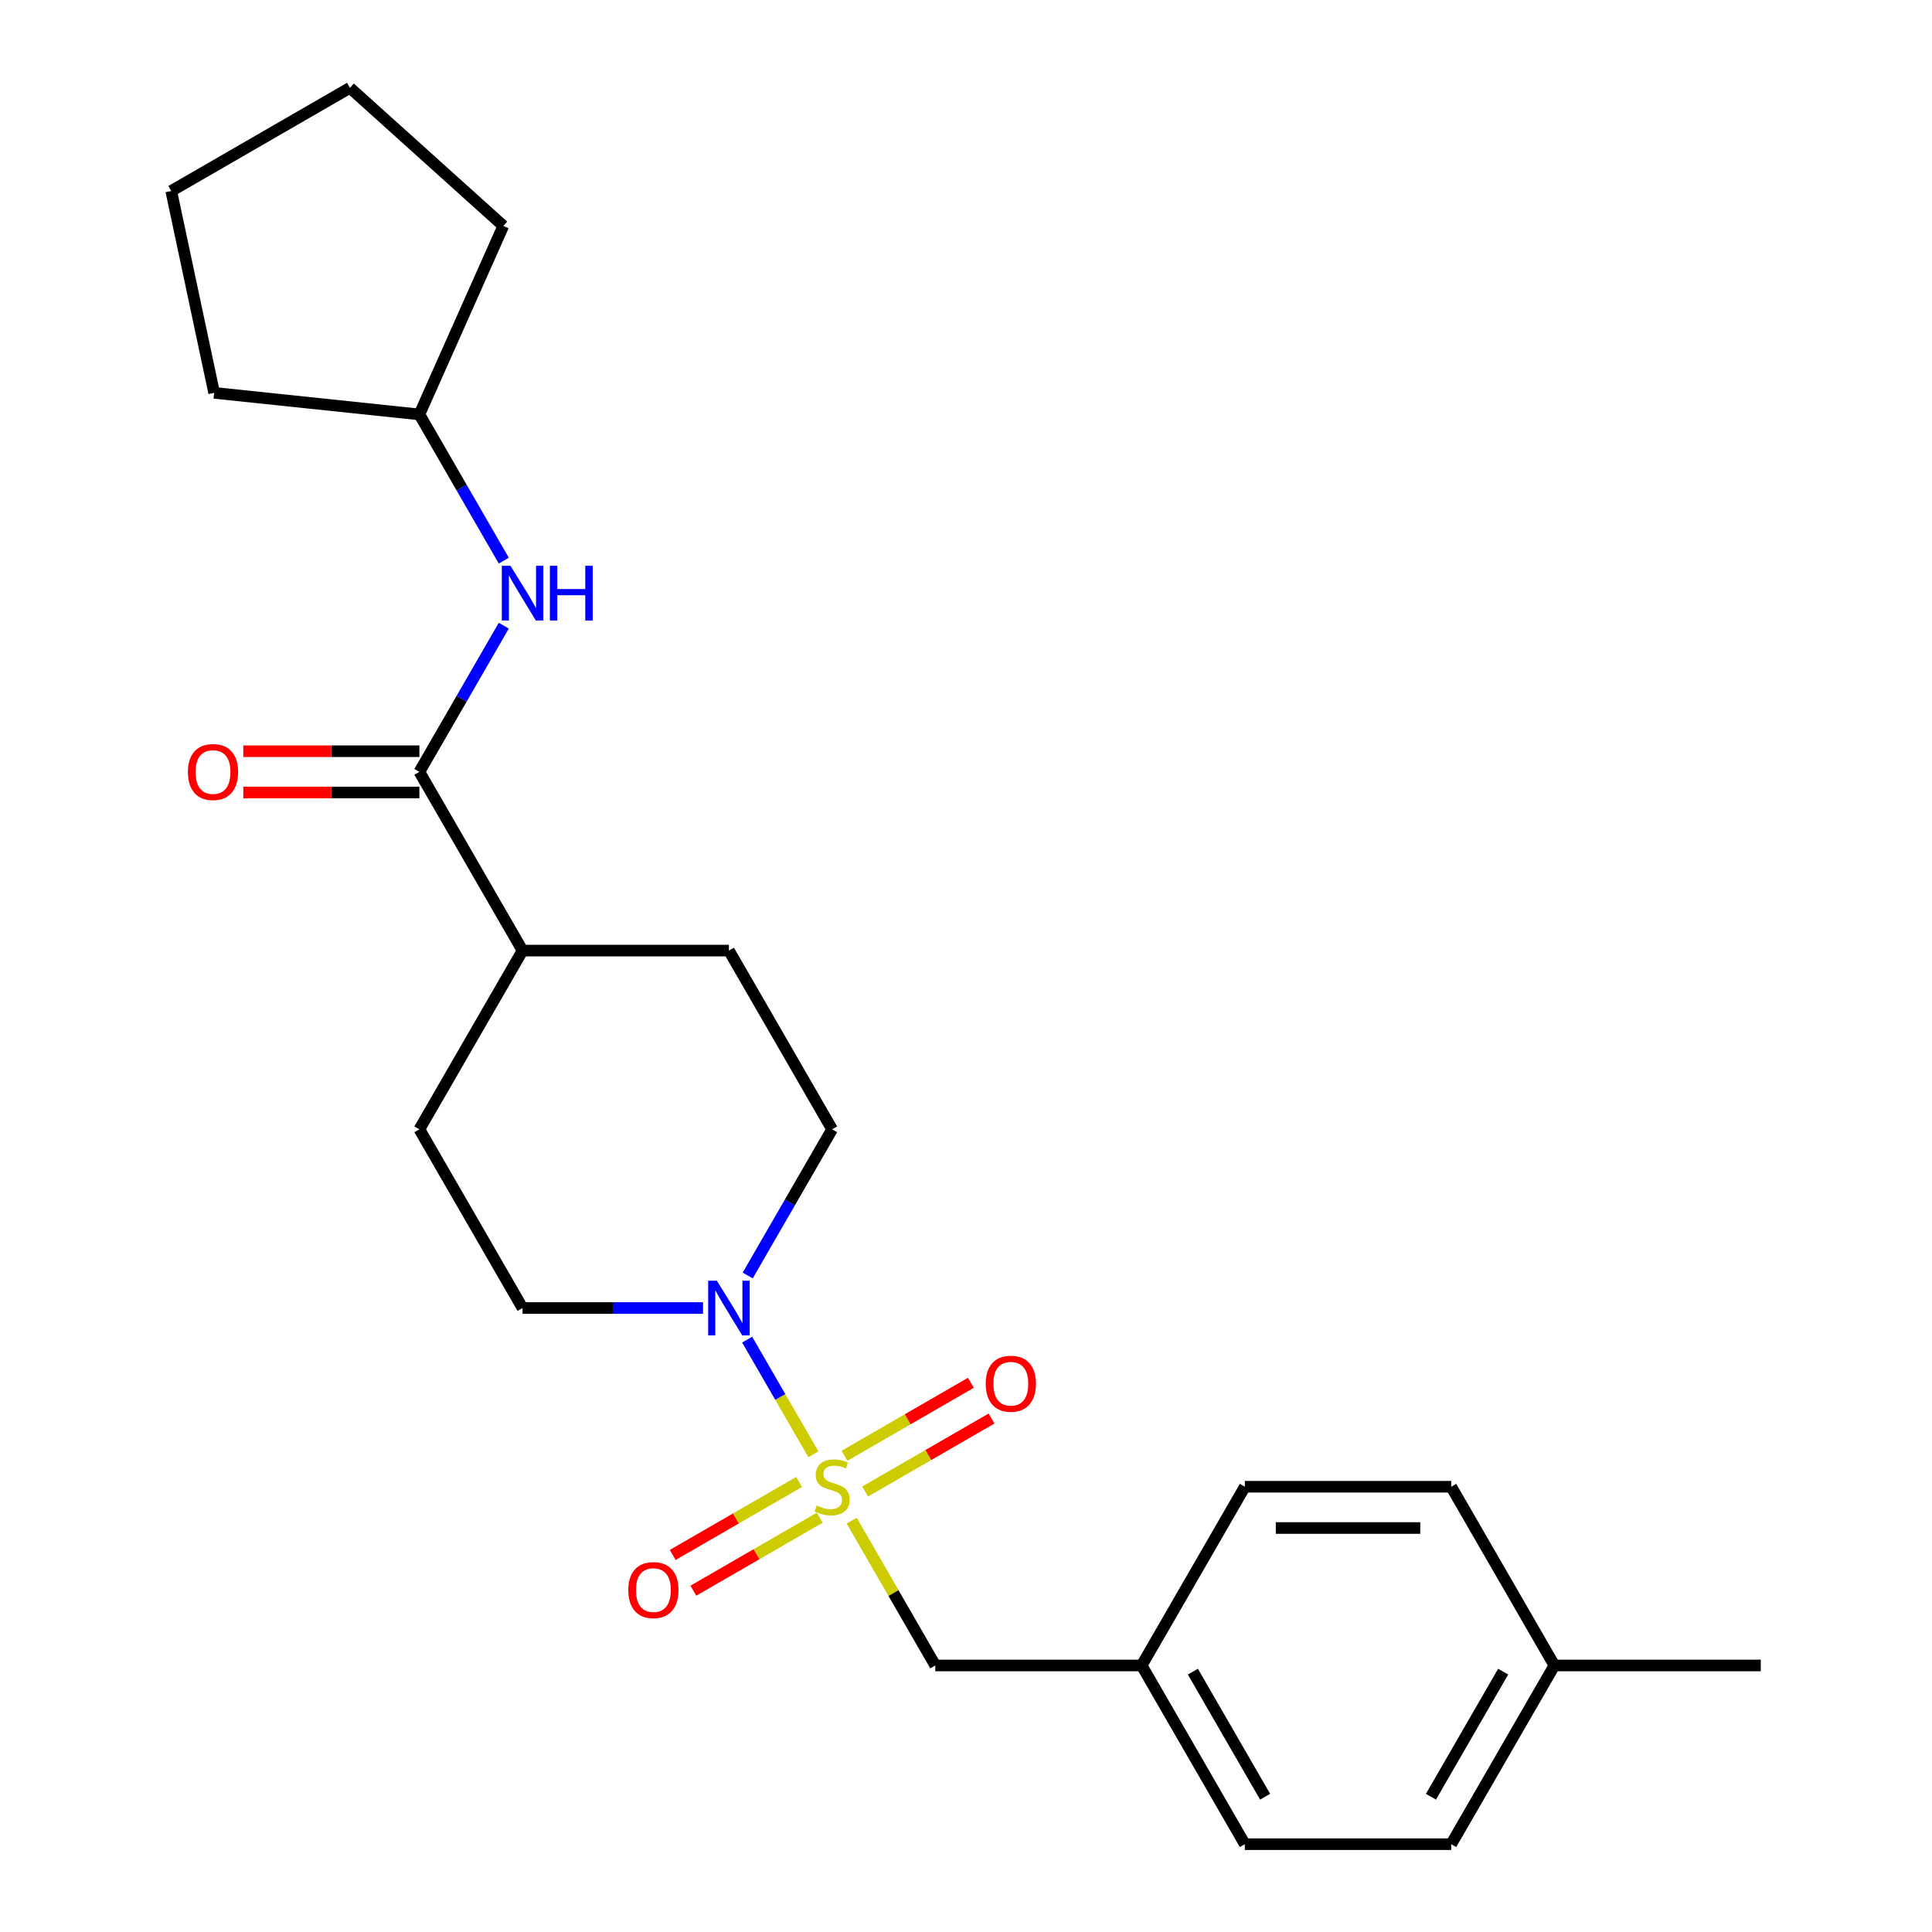<?xml version='1.0' encoding='iso-8859-1'?>
<svg version='1.1' baseProfile='full'
              xmlns='http://www.w3.org/2000/svg'
                      xmlns:rdkit='http://www.rdkit.org/xml'
                      xmlns:xlink='http://www.w3.org/1999/xlink'
                  xml:space='preserve'
width='1000px' height='1000px' viewBox='0 0 1000 1000'>
<!-- END OF HEADER -->
<rect style='opacity:1.0;fill:#FFFFFF;stroke:none' width='1000' height='1000' x='0' y='0'> </rect>
<path class='bond-0' d='M 421.006,752.746 L 403.868,723.062' style='fill:none;fill-rule:evenodd;stroke:#CCCC00;stroke-width:6px;stroke-linecap:butt;stroke-linejoin:miter;stroke-opacity:1' />
<path class='bond-0' d='M 403.868,723.062 L 386.73,693.377' style='fill:none;fill-rule:evenodd;stroke:#0000FF;stroke-width:6px;stroke-linecap:butt;stroke-linejoin:miter;stroke-opacity:1' />
<path class='bond-3' d='M 440.833,787.087 L 462.47,824.564' style='fill:none;fill-rule:evenodd;stroke:#CCCC00;stroke-width:6px;stroke-linecap:butt;stroke-linejoin:miter;stroke-opacity:1' />
<path class='bond-3' d='M 462.47,824.564 L 484.108,862.041' style='fill:none;fill-rule:evenodd;stroke:#000000;stroke-width:6px;stroke-linecap:butt;stroke-linejoin:miter;stroke-opacity:1' />
<path class='bond-4' d='M 447.791,772.003 L 480.503,753.117' style='fill:none;fill-rule:evenodd;stroke:#CCCC00;stroke-width:6px;stroke-linecap:butt;stroke-linejoin:miter;stroke-opacity:1' />
<path class='bond-4' d='M 480.503,753.117 L 513.214,734.231' style='fill:none;fill-rule:evenodd;stroke:#FF0000;stroke-width:6px;stroke-linecap:butt;stroke-linejoin:miter;stroke-opacity:1' />
<path class='bond-4' d='M 437.11,753.502 L 469.821,734.616' style='fill:none;fill-rule:evenodd;stroke:#CCCC00;stroke-width:6px;stroke-linecap:butt;stroke-linejoin:miter;stroke-opacity:1' />
<path class='bond-4' d='M 469.821,734.616 L 502.533,715.73' style='fill:none;fill-rule:evenodd;stroke:#FF0000;stroke-width:6px;stroke-linecap:butt;stroke-linejoin:miter;stroke-opacity:1' />
<path class='bond-5' d='M 413.609,767.07 L 380.897,785.956' style='fill:none;fill-rule:evenodd;stroke:#CCCC00;stroke-width:6px;stroke-linecap:butt;stroke-linejoin:miter;stroke-opacity:1' />
<path class='bond-5' d='M 380.897,785.956 L 348.186,804.842' style='fill:none;fill-rule:evenodd;stroke:#FF0000;stroke-width:6px;stroke-linecap:butt;stroke-linejoin:miter;stroke-opacity:1' />
<path class='bond-5' d='M 424.29,785.571 L 391.579,804.457' style='fill:none;fill-rule:evenodd;stroke:#CCCC00;stroke-width:6px;stroke-linecap:butt;stroke-linejoin:miter;stroke-opacity:1' />
<path class='bond-5' d='M 391.579,804.457 L 358.867,823.343' style='fill:none;fill-rule:evenodd;stroke:#FF0000;stroke-width:6px;stroke-linecap:butt;stroke-linejoin:miter;stroke-opacity:1' />
<path class='bond-7' d='M 387.01,660.201 L 408.855,622.364' style='fill:none;fill-rule:evenodd;stroke:#0000FF;stroke-width:6px;stroke-linecap:butt;stroke-linejoin:miter;stroke-opacity:1' />
<path class='bond-7' d='M 408.855,622.364 L 430.7,584.527' style='fill:none;fill-rule:evenodd;stroke:#000000;stroke-width:6px;stroke-linecap:butt;stroke-linejoin:miter;stroke-opacity:1' />
<path class='bond-8' d='M 363.882,677.032 L 317.18,677.032' style='fill:none;fill-rule:evenodd;stroke:#0000FF;stroke-width:6px;stroke-linecap:butt;stroke-linejoin:miter;stroke-opacity:1' />
<path class='bond-8' d='M 317.18,677.032 L 270.477,677.032' style='fill:none;fill-rule:evenodd;stroke:#000000;stroke-width:6px;stroke-linecap:butt;stroke-linejoin:miter;stroke-opacity:1' />
<path class='bond-1' d='M 217.07,399.518 L 270.477,492.022' style='fill:none;fill-rule:evenodd;stroke:#000000;stroke-width:6px;stroke-linecap:butt;stroke-linejoin:miter;stroke-opacity:1' />
<path class='bond-2' d='M 217.07,399.518 L 238.915,361.68' style='fill:none;fill-rule:evenodd;stroke:#000000;stroke-width:6px;stroke-linecap:butt;stroke-linejoin:miter;stroke-opacity:1' />
<path class='bond-2' d='M 238.915,361.68 L 260.76,323.843' style='fill:none;fill-rule:evenodd;stroke:#0000FF;stroke-width:6px;stroke-linecap:butt;stroke-linejoin:miter;stroke-opacity:1' />
<path class='bond-9' d='M 217.07,388.836 L 171.497,388.836' style='fill:none;fill-rule:evenodd;stroke:#000000;stroke-width:6px;stroke-linecap:butt;stroke-linejoin:miter;stroke-opacity:1' />
<path class='bond-9' d='M 171.497,388.836 L 125.925,388.836' style='fill:none;fill-rule:evenodd;stroke:#FF0000;stroke-width:6px;stroke-linecap:butt;stroke-linejoin:miter;stroke-opacity:1' />
<path class='bond-9' d='M 217.07,410.199 L 171.497,410.199' style='fill:none;fill-rule:evenodd;stroke:#000000;stroke-width:6px;stroke-linecap:butt;stroke-linejoin:miter;stroke-opacity:1' />
<path class='bond-9' d='M 171.497,410.199 L 125.925,410.199' style='fill:none;fill-rule:evenodd;stroke:#FF0000;stroke-width:6px;stroke-linecap:butt;stroke-linejoin:miter;stroke-opacity:1' />
<path class='bond-13' d='M 260.76,290.183 L 238.915,252.345' style='fill:none;fill-rule:evenodd;stroke:#0000FF;stroke-width:6px;stroke-linecap:butt;stroke-linejoin:miter;stroke-opacity:1' />
<path class='bond-13' d='M 238.915,252.345 L 217.07,214.508' style='fill:none;fill-rule:evenodd;stroke:#000000;stroke-width:6px;stroke-linecap:butt;stroke-linejoin:miter;stroke-opacity:1' />
<path class='bond-12' d='M 484.108,862.041 L 590.923,862.041' style='fill:none;fill-rule:evenodd;stroke:#000000;stroke-width:6px;stroke-linecap:butt;stroke-linejoin:miter;stroke-opacity:1' />
<path class='bond-6' d='M 270.477,492.022 L 217.07,584.527' style='fill:none;fill-rule:evenodd;stroke:#000000;stroke-width:6px;stroke-linecap:butt;stroke-linejoin:miter;stroke-opacity:1' />
<path class='bond-24' d='M 270.477,492.022 L 377.293,492.022' style='fill:none;fill-rule:evenodd;stroke:#000000;stroke-width:6px;stroke-linecap:butt;stroke-linejoin:miter;stroke-opacity:1' />
<path class='bond-10' d='M 430.7,584.527 L 377.293,492.022' style='fill:none;fill-rule:evenodd;stroke:#000000;stroke-width:6px;stroke-linecap:butt;stroke-linejoin:miter;stroke-opacity:1' />
<path class='bond-11' d='M 270.477,677.032 L 217.07,584.527' style='fill:none;fill-rule:evenodd;stroke:#000000;stroke-width:6px;stroke-linecap:butt;stroke-linejoin:miter;stroke-opacity:1' />
<path class='bond-15' d='M 590.923,862.041 L 644.33,769.536' style='fill:none;fill-rule:evenodd;stroke:#000000;stroke-width:6px;stroke-linecap:butt;stroke-linejoin:miter;stroke-opacity:1' />
<path class='bond-16' d='M 590.923,862.041 L 644.33,954.545' style='fill:none;fill-rule:evenodd;stroke:#000000;stroke-width:6px;stroke-linecap:butt;stroke-linejoin:miter;stroke-opacity:1' />
<path class='bond-16' d='M 617.435,865.235 L 654.82,929.988' style='fill:none;fill-rule:evenodd;stroke:#000000;stroke-width:6px;stroke-linecap:butt;stroke-linejoin:miter;stroke-opacity:1' />
<path class='bond-20' d='M 217.07,214.508 L 110.84,203.343' style='fill:none;fill-rule:evenodd;stroke:#000000;stroke-width:6px;stroke-linecap:butt;stroke-linejoin:miter;stroke-opacity:1' />
<path class='bond-21' d='M 217.07,214.508 L 260.515,116.928' style='fill:none;fill-rule:evenodd;stroke:#000000;stroke-width:6px;stroke-linecap:butt;stroke-linejoin:miter;stroke-opacity:1' />
<path class='bond-14' d='M 804.553,862.041 L 751.146,954.545' style='fill:none;fill-rule:evenodd;stroke:#000000;stroke-width:6px;stroke-linecap:butt;stroke-linejoin:miter;stroke-opacity:1' />
<path class='bond-14' d='M 778.041,865.235 L 740.656,929.988' style='fill:none;fill-rule:evenodd;stroke:#000000;stroke-width:6px;stroke-linecap:butt;stroke-linejoin:miter;stroke-opacity:1' />
<path class='bond-19' d='M 804.553,862.041 L 911.368,862.041' style='fill:none;fill-rule:evenodd;stroke:#000000;stroke-width:6px;stroke-linecap:butt;stroke-linejoin:miter;stroke-opacity:1' />
<path class='bond-25' d='M 804.553,862.041 L 751.146,769.536' style='fill:none;fill-rule:evenodd;stroke:#000000;stroke-width:6px;stroke-linecap:butt;stroke-linejoin:miter;stroke-opacity:1' />
<path class='bond-18' d='M 644.33,769.536 L 751.146,769.536' style='fill:none;fill-rule:evenodd;stroke:#000000;stroke-width:6px;stroke-linecap:butt;stroke-linejoin:miter;stroke-opacity:1' />
<path class='bond-18' d='M 660.353,790.899 L 735.123,790.899' style='fill:none;fill-rule:evenodd;stroke:#000000;stroke-width:6px;stroke-linecap:butt;stroke-linejoin:miter;stroke-opacity:1' />
<path class='bond-17' d='M 644.33,954.545 L 751.146,954.545' style='fill:none;fill-rule:evenodd;stroke:#000000;stroke-width:6px;stroke-linecap:butt;stroke-linejoin:miter;stroke-opacity:1' />
<path class='bond-23' d='M 110.84,203.343 L 88.632,98.862' style='fill:none;fill-rule:evenodd;stroke:#000000;stroke-width:6px;stroke-linecap:butt;stroke-linejoin:miter;stroke-opacity:1' />
<path class='bond-22' d='M 260.515,116.928 L 181.136,45.455' style='fill:none;fill-rule:evenodd;stroke:#000000;stroke-width:6px;stroke-linecap:butt;stroke-linejoin:miter;stroke-opacity:1' />
<path class='bond-26' d='M 181.136,45.455 L 88.632,98.862' style='fill:none;fill-rule:evenodd;stroke:#000000;stroke-width:6px;stroke-linecap:butt;stroke-linejoin:miter;stroke-opacity:1' />
<path  class='atom-0' d='M 422.7 779.256
Q 423.02 779.376, 424.34 779.936
Q 425.66 780.496, 427.1 780.856
Q 428.58 781.176, 430.02 781.176
Q 432.7 781.176, 434.26 779.896
Q 435.82 778.576, 435.82 776.296
Q 435.82 774.736, 435.02 773.776
Q 434.26 772.816, 433.06 772.296
Q 431.86 771.776, 429.86 771.176
Q 427.34 770.416, 425.82 769.696
Q 424.34 768.976, 423.26 767.456
Q 422.22 765.936, 422.22 763.376
Q 422.22 759.816, 424.62 757.616
Q 427.06 755.416, 431.86 755.416
Q 435.14 755.416, 438.86 756.976
L 437.94 760.056
Q 434.54 758.656, 431.98 758.656
Q 429.22 758.656, 427.7 759.816
Q 426.18 760.936, 426.22 762.896
Q 426.22 764.416, 426.98 765.336
Q 427.78 766.256, 428.9 766.776
Q 430.06 767.296, 431.98 767.896
Q 434.54 768.696, 436.06 769.496
Q 437.58 770.296, 438.66 771.936
Q 439.78 773.536, 439.78 776.296
Q 439.78 780.216, 437.14 782.336
Q 434.54 784.416, 430.18 784.416
Q 427.66 784.416, 425.74 783.856
Q 423.86 783.336, 421.62 782.416
L 422.7 779.256
' fill='#CCCC00'/>
<path  class='atom-1' d='M 371.033 662.872
L 380.313 677.872
Q 381.233 679.352, 382.713 682.032
Q 384.193 684.712, 384.273 684.872
L 384.273 662.872
L 388.033 662.872
L 388.033 691.192
L 384.153 691.192
L 374.193 674.792
Q 373.033 672.872, 371.793 670.672
Q 370.593 668.472, 370.233 667.792
L 370.233 691.192
L 366.553 691.192
L 366.553 662.872
L 371.033 662.872
' fill='#0000FF'/>
<path  class='atom-3' d='M 264.217 292.853
L 273.497 307.853
Q 274.417 309.333, 275.897 312.013
Q 277.377 314.693, 277.457 314.853
L 277.457 292.853
L 281.217 292.853
L 281.217 321.173
L 277.337 321.173
L 267.377 304.773
Q 266.217 302.853, 264.977 300.653
Q 263.777 298.453, 263.417 297.773
L 263.417 321.173
L 259.737 321.173
L 259.737 292.853
L 264.217 292.853
' fill='#0000FF'/>
<path  class='atom-3' d='M 284.617 292.853
L 288.457 292.853
L 288.457 304.893
L 302.937 304.893
L 302.937 292.853
L 306.777 292.853
L 306.777 321.173
L 302.937 321.173
L 302.937 308.093
L 288.457 308.093
L 288.457 321.173
L 284.617 321.173
L 284.617 292.853
' fill='#0000FF'/>
<path  class='atom-5' d='M 510.205 716.209
Q 510.205 709.409, 513.565 705.609
Q 516.925 701.809, 523.205 701.809
Q 529.485 701.809, 532.845 705.609
Q 536.205 709.409, 536.205 716.209
Q 536.205 723.089, 532.805 727.009
Q 529.405 730.889, 523.205 730.889
Q 516.965 730.889, 513.565 727.009
Q 510.205 723.129, 510.205 716.209
M 523.205 727.689
Q 527.525 727.689, 529.845 724.809
Q 532.205 721.889, 532.205 716.209
Q 532.205 710.649, 529.845 707.849
Q 527.525 705.009, 523.205 705.009
Q 518.885 705.009, 516.525 707.809
Q 514.205 710.609, 514.205 716.209
Q 514.205 721.929, 516.525 724.809
Q 518.885 727.689, 523.205 727.689
' fill='#FF0000'/>
<path  class='atom-6' d='M 325.195 823.024
Q 325.195 816.224, 328.555 812.424
Q 331.915 808.624, 338.195 808.624
Q 344.475 808.624, 347.835 812.424
Q 351.195 816.224, 351.195 823.024
Q 351.195 829.904, 347.795 833.824
Q 344.395 837.704, 338.195 837.704
Q 331.955 837.704, 328.555 833.824
Q 325.195 829.944, 325.195 823.024
M 338.195 834.504
Q 342.515 834.504, 344.835 831.624
Q 347.195 828.704, 347.195 823.024
Q 347.195 817.464, 344.835 814.664
Q 342.515 811.824, 338.195 811.824
Q 333.875 811.824, 331.515 814.624
Q 329.195 817.424, 329.195 823.024
Q 329.195 828.744, 331.515 831.624
Q 333.875 834.504, 338.195 834.504
' fill='#FF0000'/>
<path  class='atom-10' d='M 97.255 399.598
Q 97.255 392.798, 100.615 388.998
Q 103.975 385.198, 110.255 385.198
Q 116.535 385.198, 119.895 388.998
Q 123.255 392.798, 123.255 399.598
Q 123.255 406.478, 119.855 410.398
Q 116.455 414.278, 110.255 414.278
Q 104.015 414.278, 100.615 410.398
Q 97.255 406.518, 97.255 399.598
M 110.255 411.078
Q 114.575 411.078, 116.895 408.198
Q 119.255 405.278, 119.255 399.598
Q 119.255 394.038, 116.895 391.238
Q 114.575 388.398, 110.255 388.398
Q 105.935 388.398, 103.575 391.198
Q 101.255 393.998, 101.255 399.598
Q 101.255 405.318, 103.575 408.198
Q 105.935 411.078, 110.255 411.078
' fill='#FF0000'/>
</svg>

